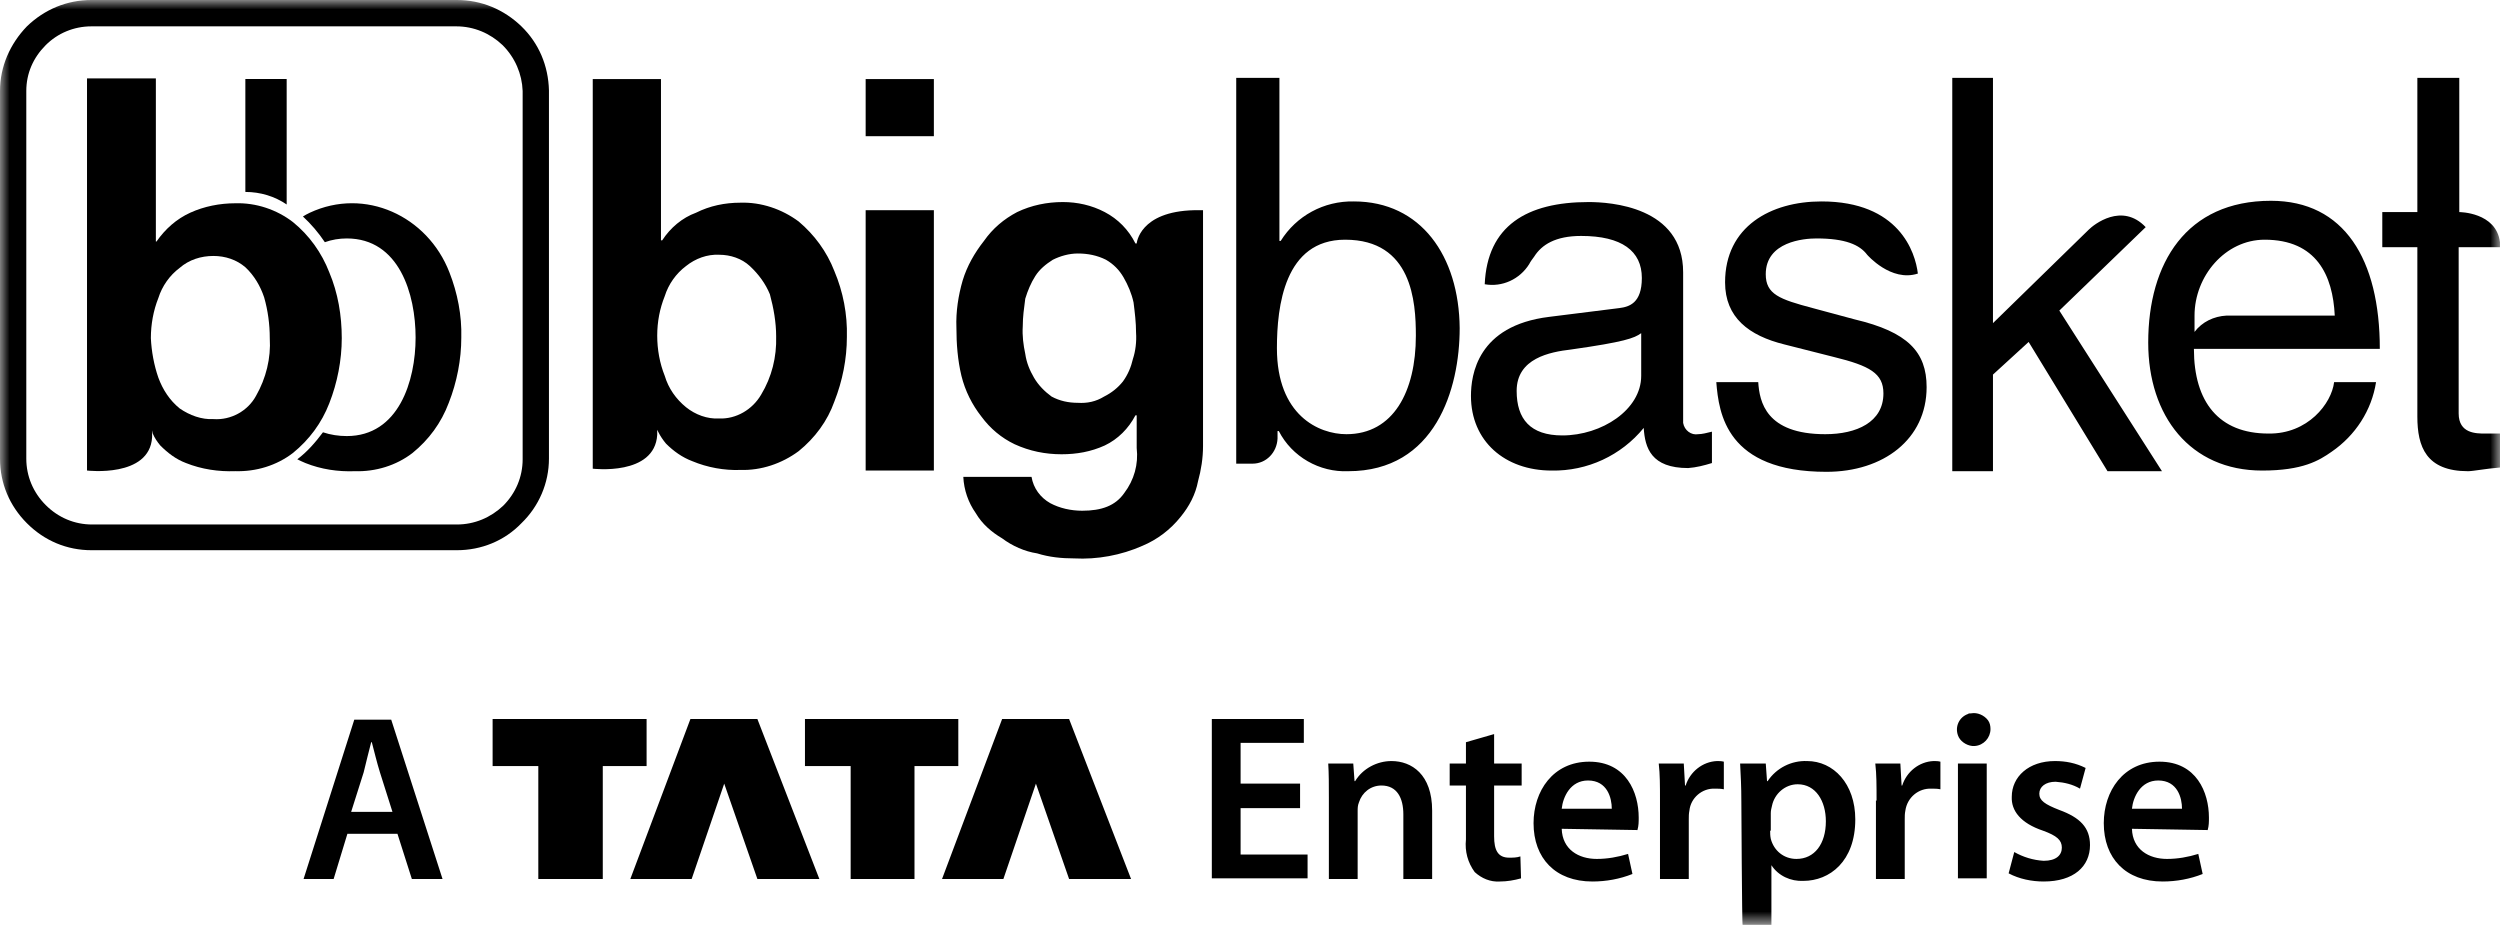 <svg width="133" height="50" viewBox="0 0 133 50" fill="none" xmlns="http://www.w3.org/2000/svg">
<mask id="mask0_7800_50336" style="mask-type:luminance" maskUnits="userSpaceOnUse" x="0" y="0" width="133" height="50">
<path d="M133 0H0V49.231H133V0Z" fill="white"/>
</mask>
<g mask="url(#mask0_7800_50336)">
<path d="M24.309 29.271H4.862C3.563 29.271 2.364 28.771 1.432 27.836C0.499 26.902 0 25.7 0 24.398V4.84C0 3.538 0.533 2.336 1.432 1.402C2.364 0.501 3.563 0 4.862 0H24.309C25.608 0 26.806 0.501 27.739 1.402C28.671 2.303 29.171 3.505 29.204 4.806V24.398C29.204 25.7 28.671 26.935 27.739 27.836C26.84 28.771 25.608 29.271 24.309 29.271ZM4.862 1.402C3.929 1.402 3.064 1.769 2.431 2.403C1.765 3.071 1.399 3.905 1.399 4.84V24.398C1.399 25.333 1.765 26.201 2.431 26.868C3.097 27.536 3.963 27.903 4.895 27.903H24.309C25.241 27.903 26.107 27.536 26.773 26.902C27.439 26.234 27.805 25.366 27.805 24.432V4.84C27.772 3.938 27.406 3.071 26.74 2.403C26.074 1.769 25.208 1.402 24.276 1.402H4.862Z" fill="black"/>
<path fill-rule="evenodd" clip-rule="evenodd" d="M15.251 4.203H13.053V10.211C13.852 10.211 14.618 10.445 15.251 10.879V4.203Z" fill="black"/>
<path fill-rule="evenodd" clip-rule="evenodd" d="M13.62 21.06C13.187 21.861 12.288 22.362 11.355 22.296C10.723 22.329 10.09 22.095 9.557 21.728C9.024 21.294 8.658 20.727 8.425 20.093C8.192 19.425 8.059 18.691 8.026 17.99C8.026 17.256 8.159 16.521 8.425 15.854C8.625 15.22 9.024 14.652 9.557 14.252C10.057 13.818 10.69 13.617 11.355 13.617C11.988 13.617 12.588 13.818 13.054 14.218C13.52 14.652 13.853 15.22 14.053 15.82C14.253 16.521 14.352 17.256 14.352 17.99C14.419 19.058 14.153 20.126 13.62 21.06ZM17.516 14.485C17.116 13.451 16.45 12.516 15.585 11.815C14.719 11.148 13.62 10.78 12.521 10.814C11.688 10.814 10.856 10.981 10.123 11.315C9.391 11.648 8.791 12.182 8.325 12.85H8.292V4.172H4.629V25.032C4.629 25.032 7.959 25.433 8.092 23.263V22.896L8.125 23.063C8.225 23.297 8.359 23.497 8.525 23.697C8.925 24.098 9.357 24.431 9.89 24.632C10.723 24.965 11.622 25.099 12.521 25.066C13.62 25.099 14.719 24.765 15.585 24.098C16.45 23.397 17.116 22.496 17.516 21.461C17.949 20.36 18.182 19.158 18.182 17.99C18.182 16.788 17.982 15.587 17.516 14.485Z" fill="black"/>
<path fill-rule="evenodd" clip-rule="evenodd" d="M23.908 14.487C22.743 11.483 19.413 9.948 16.482 11.317C16.349 11.383 16.216 11.45 16.116 11.517C16.549 11.917 16.949 12.385 17.282 12.885C17.648 12.752 18.047 12.685 18.447 12.685C21.244 12.685 22.11 15.656 22.11 17.959C22.11 20.262 21.211 23.199 18.447 23.199C18.014 23.199 17.581 23.132 17.182 22.998C16.782 23.532 16.349 24.033 15.816 24.434C15.95 24.5 16.083 24.567 16.249 24.634C17.082 24.968 17.981 25.101 18.88 25.068C19.979 25.101 21.078 24.767 21.944 24.1C22.809 23.399 23.475 22.498 23.875 21.43C24.308 20.328 24.541 19.127 24.541 17.959C24.574 16.79 24.341 15.589 23.908 14.487ZM40.492 20.996C40.026 21.797 39.16 22.298 38.261 22.264C37.628 22.298 36.995 22.064 36.496 21.663C35.963 21.229 35.563 20.662 35.364 19.994C35.097 19.327 34.964 18.593 34.964 17.858C34.964 17.124 35.097 16.423 35.364 15.756C35.563 15.122 35.963 14.554 36.496 14.154C36.995 13.753 37.628 13.52 38.261 13.553C38.86 13.553 39.459 13.753 39.892 14.154C40.358 14.588 40.725 15.088 40.958 15.656C41.158 16.39 41.291 17.157 41.291 17.892C41.324 18.993 41.058 20.061 40.492 20.996ZM44.388 14.421C43.988 13.386 43.322 12.485 42.49 11.784C41.59 11.116 40.492 10.749 39.393 10.783C38.56 10.783 37.761 10.95 37.028 11.317C36.296 11.584 35.663 12.118 35.23 12.785H35.164V4.207H31.534V24.934C31.534 24.934 34.831 25.335 34.964 23.132V22.865L35.03 22.998C35.13 23.199 35.264 23.399 35.43 23.599C35.83 24 36.296 24.334 36.829 24.534C37.628 24.868 38.527 25.034 39.393 25.001C40.492 25.034 41.59 24.667 42.49 24C43.355 23.299 44.022 22.398 44.388 21.363C44.821 20.262 45.054 19.093 45.054 17.925C45.087 16.724 44.854 15.522 44.388 14.421ZM49.682 11.183V25.034H46.053V11.183H49.682ZM46.053 7.245V4.207H49.682V7.245H46.053ZM60.272 19.093C60.172 19.527 60.005 19.928 59.739 20.295C59.473 20.629 59.14 20.896 58.74 21.096C58.307 21.363 57.841 21.463 57.341 21.43C56.842 21.43 56.376 21.33 55.943 21.096C55.577 20.829 55.244 20.495 55.01 20.095C54.777 19.694 54.611 19.294 54.544 18.826C54.444 18.359 54.378 17.858 54.411 17.358C54.411 16.857 54.478 16.39 54.544 15.889C54.677 15.455 54.844 15.055 55.077 14.688C55.31 14.32 55.643 14.053 56.009 13.82C56.409 13.62 56.875 13.486 57.341 13.486C57.874 13.486 58.374 13.586 58.84 13.82C59.239 14.053 59.539 14.354 59.772 14.754C60.005 15.155 60.205 15.622 60.305 16.09C60.372 16.623 60.438 17.157 60.438 17.692C60.472 18.192 60.405 18.693 60.272 19.093ZM60.472 12.952H60.405C60.039 12.218 59.473 11.65 58.773 11.283C58.074 10.916 57.308 10.749 56.542 10.749C55.71 10.749 54.877 10.916 54.111 11.283C53.412 11.65 52.813 12.151 52.346 12.819C51.847 13.453 51.447 14.154 51.214 14.921C50.981 15.722 50.848 16.59 50.881 17.424C50.881 18.292 50.948 19.16 51.148 19.994C51.347 20.796 51.714 21.53 52.213 22.164C52.679 22.798 53.279 23.299 53.978 23.633C54.777 24 55.61 24.167 56.476 24.167C57.275 24.167 58.041 24.033 58.773 23.699C59.473 23.366 60.039 22.798 60.405 22.097H60.472V23.833C60.571 24.701 60.338 25.535 59.806 26.236C59.339 26.904 58.607 27.171 57.575 27.171C56.975 27.171 56.376 27.037 55.876 26.77C55.343 26.47 54.977 25.969 54.877 25.368H51.248C51.281 26.069 51.514 26.737 51.914 27.304C52.246 27.871 52.746 28.305 53.312 28.639C53.845 29.04 54.511 29.34 55.177 29.44C55.81 29.64 56.476 29.707 57.142 29.707C58.374 29.774 59.639 29.54 60.771 29.04C61.571 28.706 62.27 28.172 62.803 27.504C63.269 26.937 63.602 26.303 63.735 25.602C63.901 25.001 64.001 24.367 64.001 23.733V11.183H63.535C60.605 11.25 60.472 12.952 60.472 12.952ZM132.999 13.152V12.885C132.799 11.283 130.834 11.283 130.834 11.283V4.141H128.603V11.283H126.738V13.152H128.603V22.164C128.603 23.766 129.07 25.068 131.301 25.068C131.567 25.068 132.233 24.934 133.032 24.868V23.065H132.2C131.734 23.065 130.801 23.065 130.801 21.997V13.152H132.999ZM114.151 12.084C112.886 10.749 111.387 11.951 111.121 12.218L106.026 17.191V4.141H103.861V25.068H106.026V19.928L107.924 18.192L112.12 25.068H115.017L109.556 16.523L114.151 12.084ZM98.667 16.991L96.436 16.39C94.671 15.922 93.938 15.656 93.938 14.588C93.938 12.852 95.969 12.685 96.635 12.685C98.167 12.685 98.933 13.019 99.333 13.553C99.333 13.553 100.598 15.021 102.03 14.554C101.897 13.419 101.031 10.716 96.902 10.716C94.204 10.716 91.774 12.051 91.774 15.021C91.774 16.89 93.039 17.858 94.937 18.326L97.568 18.993C99.466 19.46 100.198 19.861 100.198 20.929C100.198 22.464 98.766 23.099 97.102 23.099C93.938 23.099 93.605 21.363 93.538 20.328H91.307C91.441 21.997 91.84 25.101 97.168 25.101C100.198 25.101 102.496 23.366 102.496 20.595C102.496 18.726 101.497 17.658 98.667 16.991Z" fill="black"/>
<path fill-rule="evenodd" clip-rule="evenodd" d="M120.479 12.752C123.243 12.752 124.109 14.654 124.209 16.79H118.448C117.782 16.824 117.149 17.124 116.749 17.658V16.79C116.749 14.688 118.381 12.752 120.479 12.752ZM120.679 23.065C118.048 23.065 116.716 21.396 116.716 18.559H126.606C126.606 13.787 124.708 10.682 120.812 10.682C116.317 10.682 114.285 13.987 114.285 18.226C114.285 22.131 116.516 25.034 120.346 25.034C122.51 25.034 123.376 24.5 124.042 24.033C125.308 23.165 126.173 21.83 126.406 20.328H124.175C124.042 21.463 122.777 23.099 120.679 23.065ZM87.312 19.994C87.312 21.797 85.214 23.165 83.117 23.165C81.418 23.165 80.686 22.298 80.686 20.796C80.686 19.06 82.451 18.726 83.583 18.593C86.413 18.192 86.946 17.992 87.312 17.725V19.994ZM90.343 23.099C89.976 23.165 89.61 22.898 89.543 22.498C89.543 22.431 89.543 22.364 89.543 22.298V14.487C89.543 10.983 85.647 10.749 84.515 10.749C81.218 10.749 79.121 12.018 78.987 15.122C79.92 15.288 80.852 14.854 81.352 14.053C81.418 13.92 81.518 13.787 81.618 13.653C82.018 13.019 82.75 12.552 84.116 12.552C86.28 12.552 87.346 13.353 87.346 14.788C87.346 16.123 86.68 16.323 86.147 16.39L82.417 16.857C78.588 17.324 78.255 19.961 78.255 21.063C78.255 23.466 80.053 25.034 82.55 25.034C84.448 25.068 86.247 24.233 87.446 22.765C87.512 23.833 87.845 24.901 89.81 24.901C90.243 24.868 90.642 24.767 91.075 24.634V22.965C90.809 23.032 90.542 23.099 90.343 23.099ZM71.628 23.099C70.163 23.099 67.932 22.097 67.932 18.526C67.932 16.29 68.331 12.752 71.561 12.752C75.125 12.752 75.324 16.056 75.324 17.858C75.324 20.829 74.126 23.099 71.628 23.099ZM72.028 10.716C70.429 10.682 68.964 11.483 68.132 12.819H68.065V4.141H65.767V24.667H66.633C67.366 24.667 67.932 24.067 67.965 23.332V22.932H68.032C68.731 24.3 70.196 25.134 71.728 25.068C76.357 25.068 77.655 20.695 77.655 17.458C77.622 13.62 75.591 10.716 72.028 10.716ZM26.24 38.252H34.399V40.755H32.068V46.763H28.638V40.755H26.207V38.252H26.24ZM38.528 41.689L36.796 46.763H33.533L36.73 38.252H40.293L43.59 46.763H40.293L38.528 41.689ZM42.824 38.252H50.982V40.755H48.651V46.763H45.255V40.755H42.824V38.252ZM55.111 41.689L53.38 46.763H50.116L53.313 38.252H56.876L60.173 46.763H56.876L55.111 41.689ZM69.164 42.991H66V45.461H69.563V46.729H64.469V38.252H69.364V39.52H66V41.689H69.164C69.164 41.723 69.164 42.991 69.164 42.991ZM70.696 42.457C70.696 41.756 70.696 41.155 70.662 40.621H71.994L72.061 41.556H72.094C72.494 40.888 73.26 40.488 74.026 40.488C75.091 40.488 76.19 41.189 76.19 43.125V46.763H74.658V43.325C74.658 42.457 74.325 41.789 73.493 41.789C72.927 41.789 72.461 42.157 72.294 42.691C72.228 42.858 72.227 42.991 72.227 43.158V46.763H70.696V42.457ZM79.487 39.053V40.621H80.952V41.789H79.487V44.493C79.487 45.227 79.687 45.628 80.286 45.628C80.486 45.628 80.686 45.628 80.885 45.561L80.919 46.729C80.552 46.829 80.186 46.896 79.787 46.896C79.287 46.929 78.821 46.729 78.455 46.395C78.088 45.895 77.922 45.294 77.988 44.66V41.789H77.123V40.621H77.988V39.486L79.487 39.053ZM85.747 43.024C85.747 42.457 85.514 41.522 84.482 41.522C83.549 41.522 83.15 42.39 83.083 43.024H85.747ZM83.083 44.092C83.117 45.194 83.982 45.695 84.948 45.695C85.514 45.695 86.08 45.594 86.613 45.428L86.846 46.496C86.18 46.763 85.448 46.896 84.715 46.896C82.75 46.896 81.585 45.661 81.585 43.792C81.585 42.09 82.617 40.521 84.548 40.521C86.513 40.521 87.179 42.157 87.179 43.492C87.179 43.725 87.179 43.926 87.112 44.159L83.083 44.092ZM88.311 42.591C88.311 41.789 88.311 41.189 88.245 40.621H89.577L89.643 41.789H89.677C89.91 41.055 90.576 40.521 91.342 40.488C91.475 40.488 91.575 40.488 91.708 40.521V41.99C91.541 41.956 91.408 41.956 91.242 41.956C90.542 41.923 89.943 42.457 89.876 43.125C89.843 43.291 89.843 43.425 89.843 43.592V46.763H88.311V42.591ZM94.172 44.193C94.172 44.326 94.172 44.46 94.206 44.627C94.372 45.261 94.905 45.695 95.571 45.695C96.536 45.695 97.136 44.894 97.136 43.692C97.136 42.624 96.603 41.723 95.637 41.723C94.971 41.723 94.405 42.223 94.272 42.858C94.239 42.991 94.206 43.125 94.206 43.258V44.193H94.172ZM92.64 42.657C92.64 41.856 92.607 41.222 92.574 40.621H93.939L94.006 41.556H94.039C94.505 40.855 95.304 40.455 96.137 40.488C97.535 40.488 98.701 41.689 98.701 43.592C98.701 45.828 97.336 46.863 95.937 46.863C95.271 46.896 94.605 46.596 94.239 46.028V49.199H92.707C92.674 49.233 92.64 42.657 92.64 42.657ZM99.833 42.591C99.833 41.789 99.833 41.189 99.766 40.621H101.099L101.165 41.789H101.198C101.431 41.055 102.097 40.521 102.863 40.488C102.997 40.488 103.097 40.488 103.23 40.521V41.99C103.063 41.956 102.93 41.956 102.763 41.956C102.064 41.923 101.465 42.424 101.365 43.125C101.332 43.291 101.332 43.425 101.332 43.592V46.763H99.8V42.591M104.928 39.687C104.595 39.653 104.262 39.42 104.162 39.119C103.996 38.652 104.229 38.151 104.695 37.985C104.728 37.951 104.795 37.951 104.861 37.951C105.194 37.885 105.561 38.051 105.761 38.318C105.86 38.452 105.894 38.619 105.894 38.786C105.894 39.253 105.527 39.653 105.061 39.687C104.961 39.687 104.928 39.687 104.928 39.687ZM104.162 40.621H105.694V46.729H104.162V40.621ZM107.159 45.328C107.625 45.594 108.158 45.761 108.724 45.795C109.39 45.795 109.69 45.494 109.69 45.094C109.69 44.693 109.423 44.46 108.691 44.193C107.492 43.792 106.993 43.125 107.026 42.39C107.026 41.322 107.925 40.488 109.324 40.488C109.89 40.488 110.423 40.588 110.955 40.855L110.656 41.956C110.256 41.723 109.823 41.623 109.357 41.589C108.824 41.589 108.491 41.856 108.491 42.223C108.491 42.591 108.791 42.791 109.557 43.091C110.656 43.492 111.188 44.026 111.188 44.96C111.188 46.095 110.323 46.896 108.724 46.896C108.091 46.896 107.425 46.763 106.859 46.462L107.159 45.328ZM116.083 43.024C116.083 42.457 115.85 41.522 114.818 41.522C113.886 41.522 113.486 42.39 113.419 43.024H116.083ZM113.419 44.092C113.453 45.194 114.319 45.695 115.284 45.695C115.85 45.695 116.417 45.594 116.949 45.428L117.182 46.496C116.516 46.763 115.784 46.896 115.051 46.896C113.087 46.896 111.921 45.661 111.921 43.792C111.921 42.09 112.953 40.521 114.885 40.521C116.849 40.521 117.515 42.157 117.515 43.492C117.515 43.725 117.515 43.926 117.449 44.159L113.419 44.092ZM20.879 43.191L20.213 41.089C20.047 40.555 19.913 39.987 19.78 39.486H19.747C19.613 39.987 19.48 40.555 19.347 41.089L18.681 43.191C18.715 43.191 20.879 43.191 20.879 43.191ZM18.481 44.359L17.749 46.763H16.15L18.848 38.285H20.812L23.543 46.763H21.911L21.145 44.359H18.481Z" fill="black"/>
</g>
</svg>
